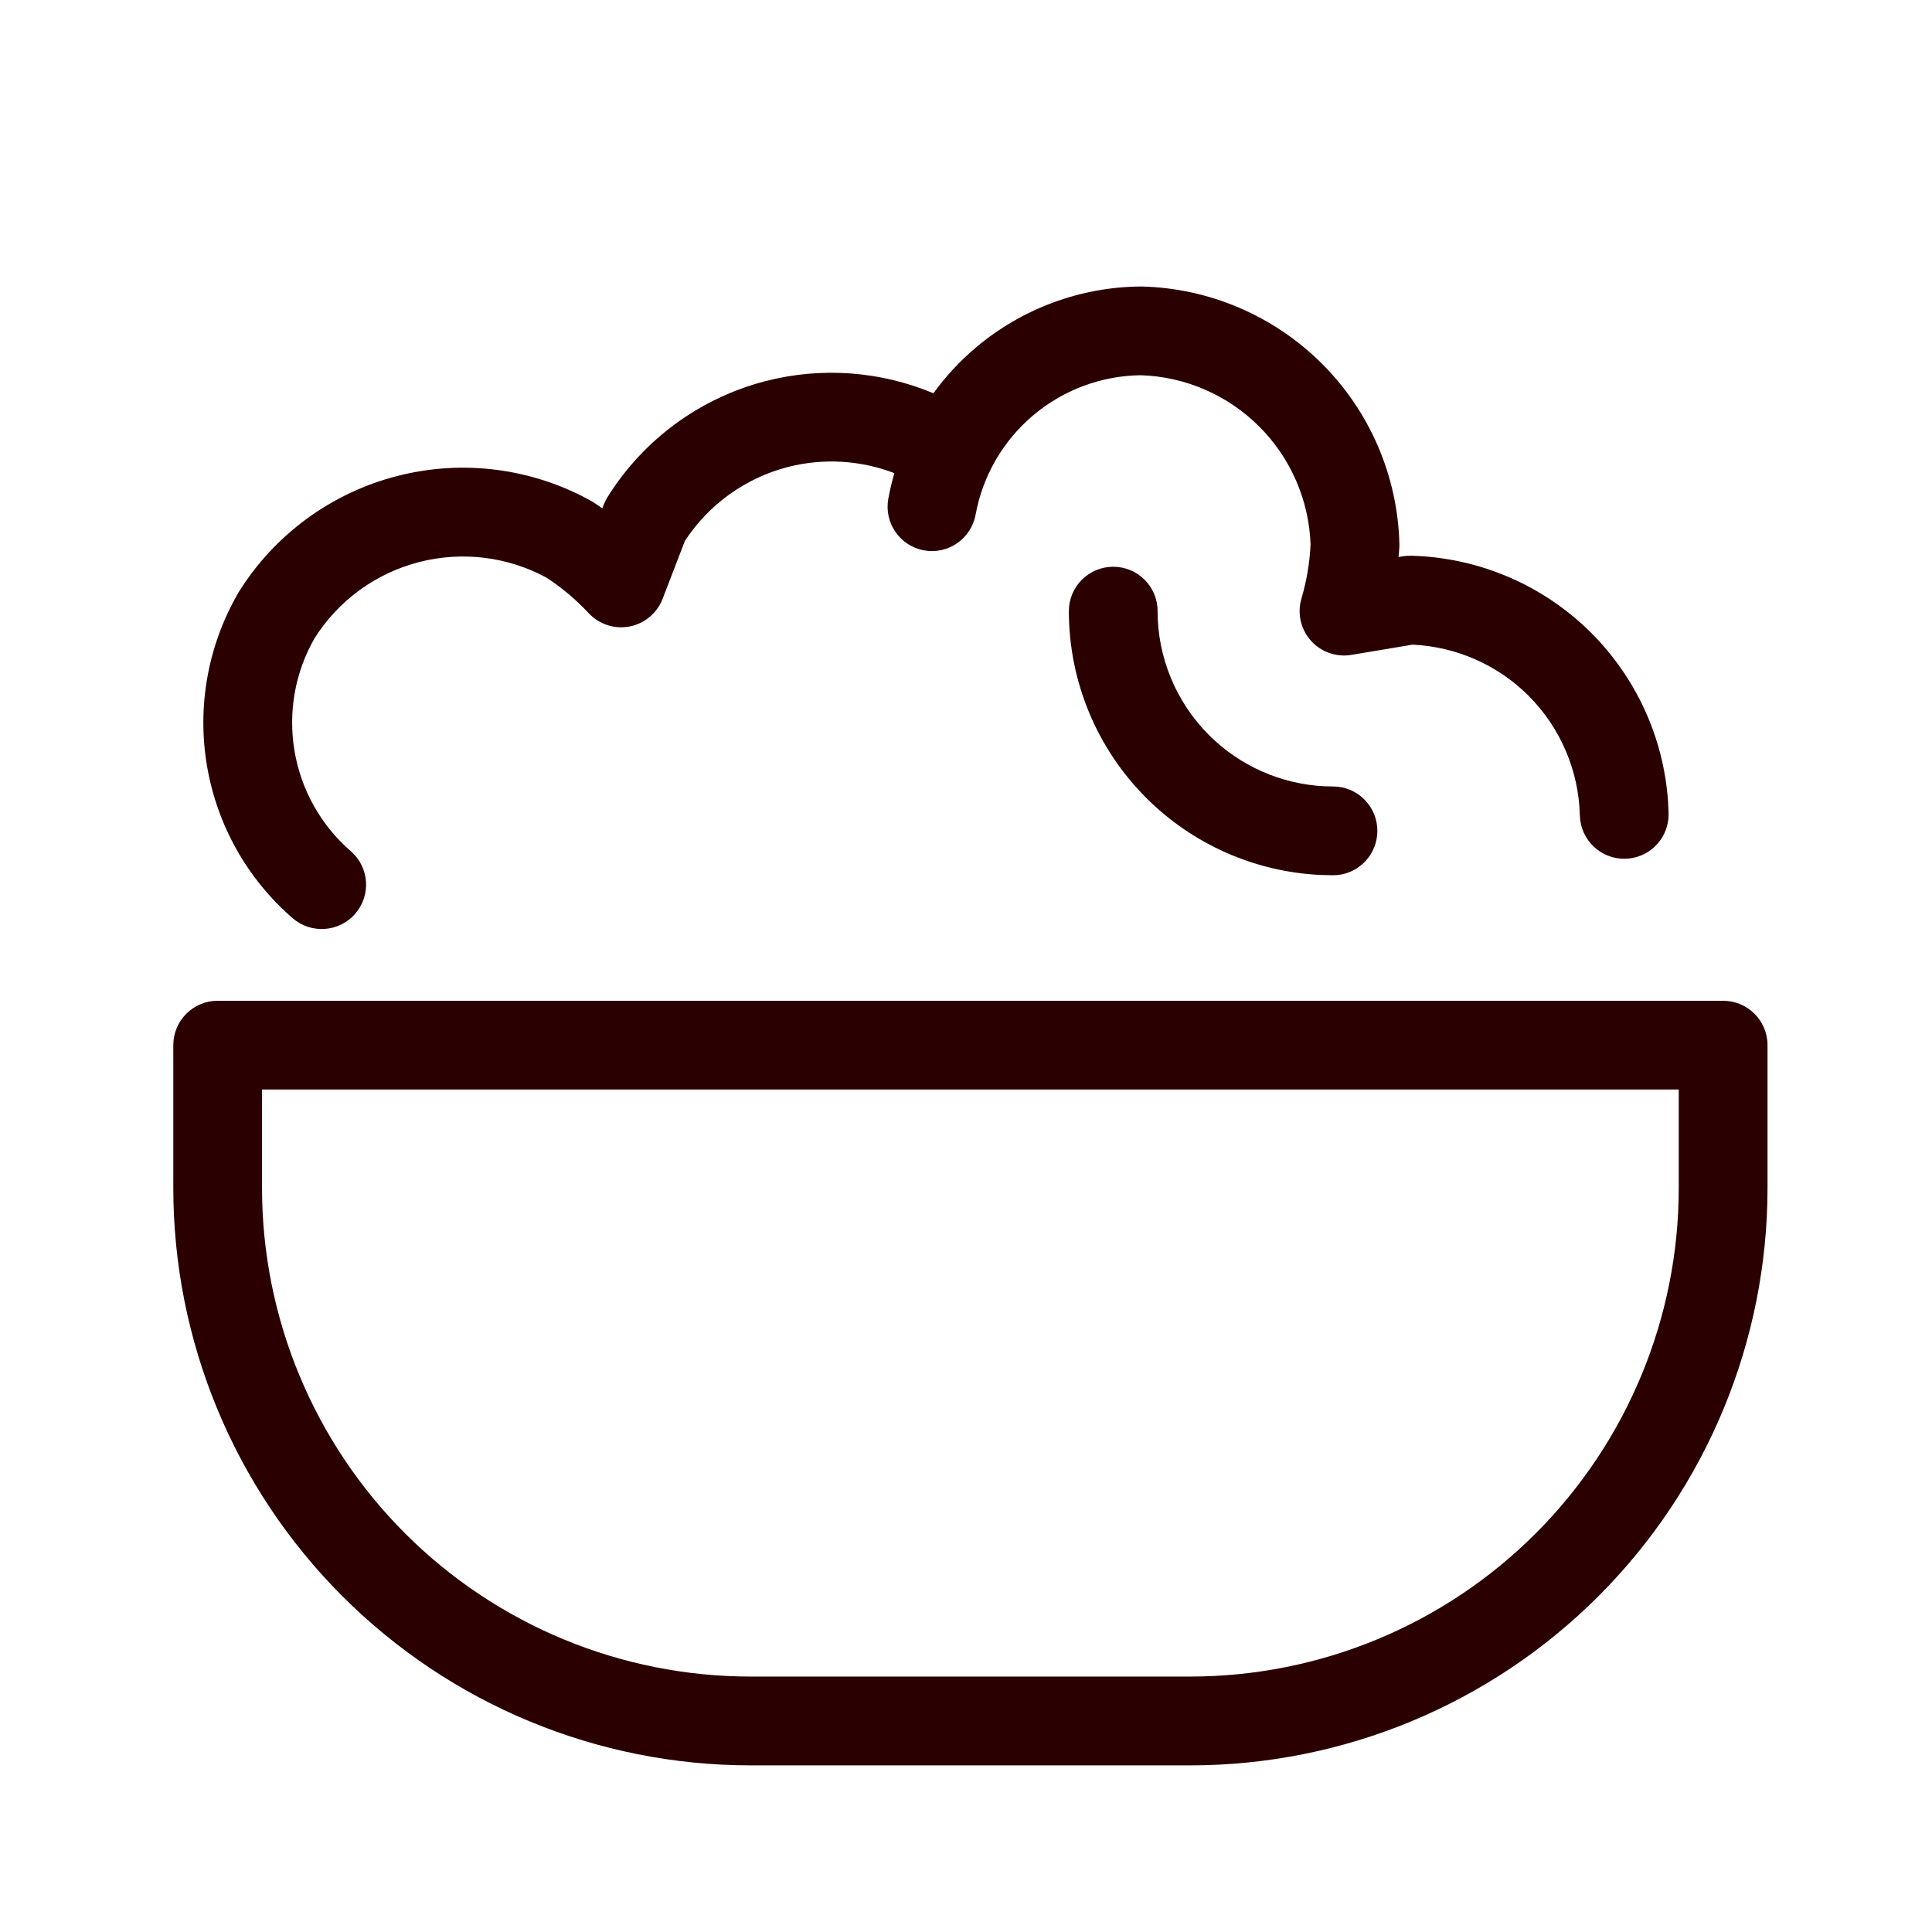 <svg width="37" height="37" viewBox="0 0 37 37" fill="none" xmlns="http://www.w3.org/2000/svg">
<path fill-rule="evenodd" clip-rule="evenodd" d="M32.999 19.166C33.469 19.166 33.85 19.546 33.85 20.016V22.751C33.85 25.683 32.685 28.496 30.612 30.569C28.538 32.643 25.726 33.809 22.793 33.809H14.375C11.443 33.809 8.63 32.643 6.557 30.569C4.484 28.496 3.319 25.683 3.319 22.751V20.016C3.319 19.546 3.699 19.166 4.168 19.166H32.999ZM5.018 22.751C5.018 25.232 6.004 27.613 7.759 29.368C9.514 31.122 11.894 32.108 14.375 32.108H22.793C25.274 32.108 27.655 31.123 29.409 29.368C31.164 27.613 32.15 25.233 32.15 22.751V20.865H5.018V22.751Z" fill="#2A0000"/>
<path d="M21.867 5.487C23.165 5.519 24.401 6.05 25.32 6.968C26.238 7.886 26.768 9.122 26.8 10.42C26.8 10.439 26.8 10.459 26.799 10.477C26.796 10.541 26.789 10.604 26.784 10.667L26.863 10.654C26.916 10.645 26.97 10.642 27.024 10.643C28.322 10.676 29.558 11.205 30.476 12.123C31.336 12.984 31.856 14.124 31.944 15.333L31.956 15.575L31.953 15.663C31.92 16.092 31.567 16.435 31.127 16.446C30.658 16.458 30.268 16.086 30.256 15.617C30.235 14.756 29.883 13.935 29.274 13.325C28.681 12.732 27.887 12.384 27.051 12.346L25.879 12.542C25.59 12.59 25.297 12.486 25.103 12.267C24.909 12.047 24.841 11.743 24.924 11.463C25.024 11.126 25.082 10.778 25.099 10.427C25.069 9.578 24.718 8.771 24.117 8.17C23.511 7.564 22.697 7.211 21.84 7.186C21.089 7.197 20.364 7.468 19.789 7.952C19.211 8.439 18.82 9.112 18.684 9.856C18.599 10.318 18.157 10.624 17.696 10.54C17.234 10.456 16.928 10.013 17.012 9.552C17.042 9.386 17.082 9.222 17.128 9.061C16.48 8.813 15.767 8.769 15.088 8.944C14.276 9.154 13.573 9.66 13.116 10.36L12.689 11.47C12.583 11.743 12.344 11.942 12.057 11.998C11.77 12.053 11.473 11.957 11.274 11.743C11.034 11.486 10.764 11.258 10.47 11.065C9.724 10.659 8.851 10.552 8.028 10.764C7.197 10.977 6.48 11.5 6.023 12.225C5.65 12.877 5.515 13.639 5.64 14.38C5.765 15.126 6.146 15.805 6.717 16.3C7.072 16.607 7.111 17.143 6.804 17.498C6.497 17.853 5.96 17.892 5.605 17.585C4.734 16.831 4.154 15.797 3.963 14.661C3.772 13.526 3.983 12.359 4.559 11.362C4.564 11.354 4.568 11.345 4.573 11.337C5.261 10.235 6.346 9.441 7.604 9.117C8.861 8.793 10.195 8.965 11.329 9.598C11.346 9.607 11.362 9.617 11.378 9.628C11.431 9.662 11.482 9.7 11.534 9.736L11.563 9.663C11.582 9.613 11.607 9.564 11.635 9.519C12.323 8.417 13.407 7.622 14.664 7.298C15.736 7.022 16.864 7.108 17.876 7.531C18.111 7.208 18.385 6.912 18.695 6.651C19.575 5.91 20.687 5.498 21.838 5.487C21.848 5.487 21.858 5.487 21.867 5.487Z" fill="#2A0000"/>
<path d="M21.32 10.854C21.789 10.854 22.169 11.234 22.169 11.703C22.169 12.594 22.524 13.448 23.154 14.078C23.744 14.668 24.532 15.016 25.362 15.058L25.529 15.062L25.616 15.066C26.044 15.11 26.378 15.472 26.378 15.912C26.378 16.352 26.044 16.714 25.616 16.758L25.529 16.762L25.278 16.756C24.027 16.694 22.841 16.17 21.951 15.28C21.003 14.332 20.47 13.045 20.47 11.703C20.47 11.234 20.85 10.854 21.32 10.854Z" fill="#2A0000"/>
</svg>
